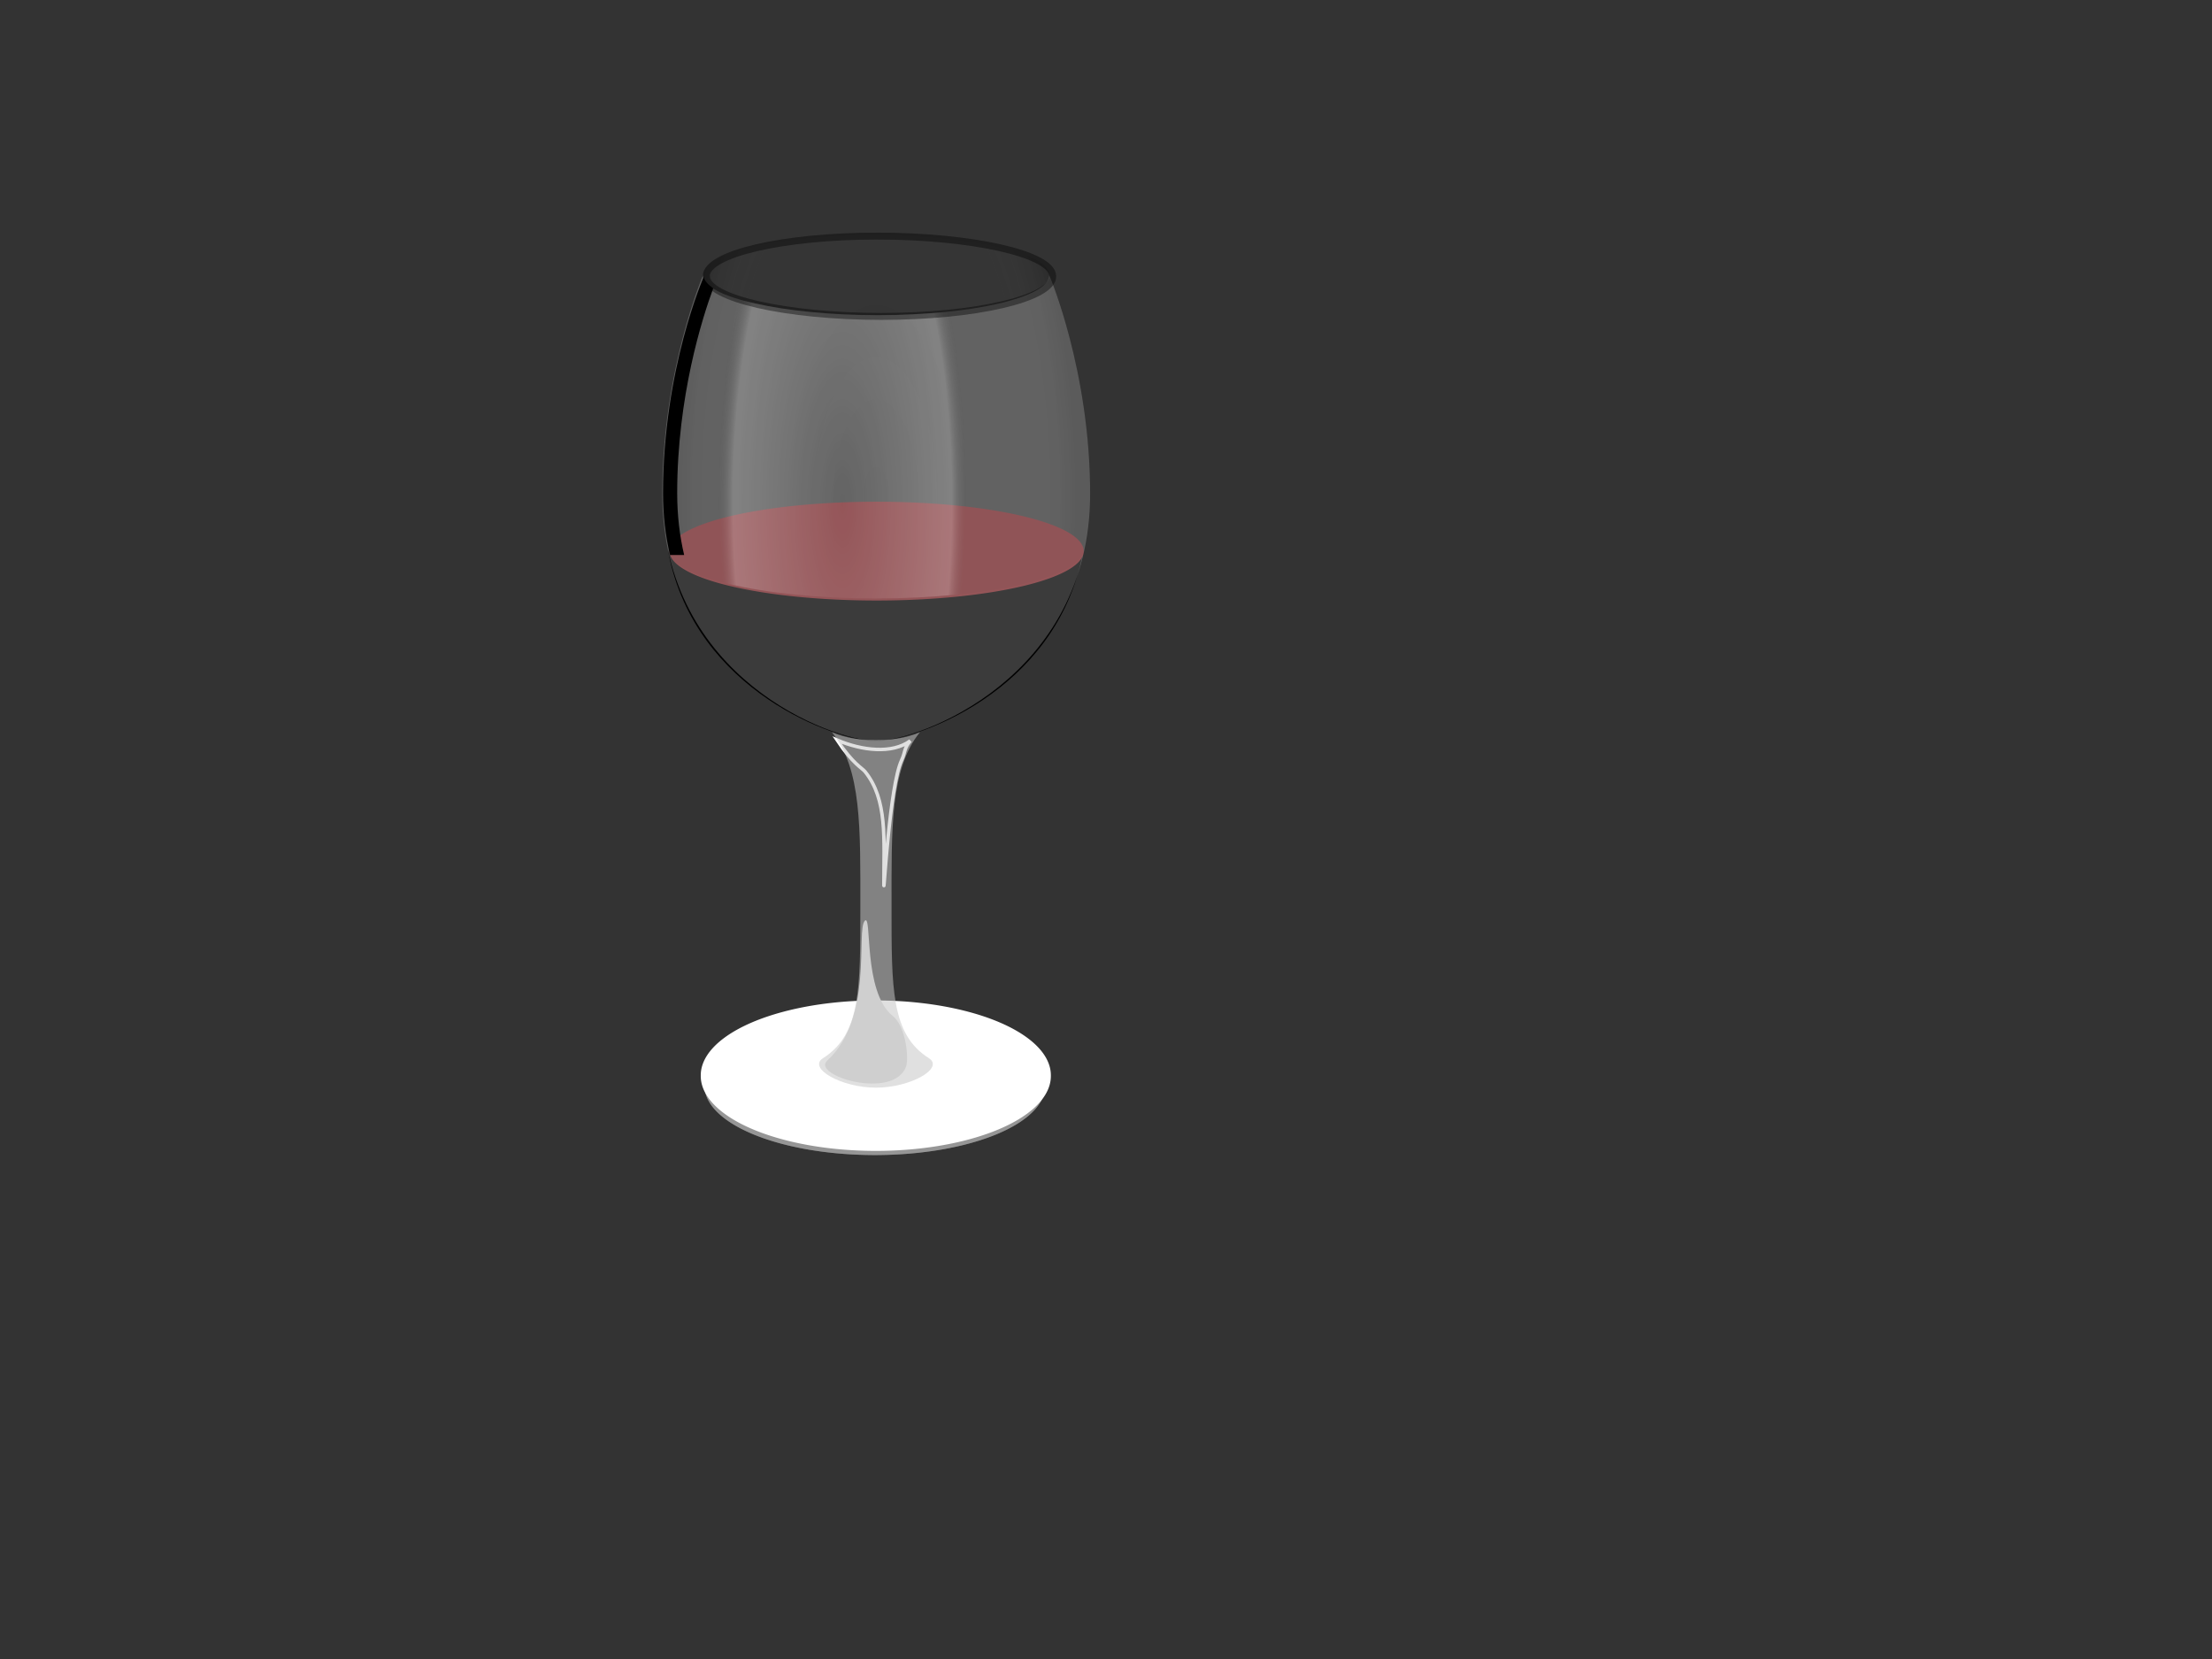 <?xml version="1.0"?><svg width="640" height="480" xmlns="http://www.w3.org/2000/svg" xmlns:xlink="http://www.w3.org/1999/xlink">
 <rect width="100%" height="100%" fill="#333333" stroke="none"/>
 <title>wine glass wireframe</title>
 <defs>
  <linearGradient id="linearGradient3453">
   <stop stop-color="white" stop-opacity="0" id="stop3455" offset="0"/>
   <stop stop-color="#7f7f7f" stop-opacity="0.062" offset="0.768" id="stop3457"/>
   <stop stop-color="black" stop-opacity="0.361" id="stop3459" offset="1"/>
  </linearGradient>
  <linearGradient id="linearGradient3433">
   <stop stop-color="#c5c5c5" stop-opacity="0" id="stop3435" offset="0"/>
   <stop stop-color="#ffffff" offset="0.462" id="stop3443"/>
   <stop stop-color="#c5c5c5" stop-opacity="0" offset="0.674" id="stop3441"/>
   <stop stop-color="white" offset="1" id="stop3437"/>
  </linearGradient>
  <linearGradient id="linearGradient3305">
   <stop stop-color="#000000" id="stop3307" offset="0"/>
   <stop stop-color="#000000" stop-opacity="0" id="stop3309" offset="1"/>
  </linearGradient>
  <linearGradient id="linearGradient3245">
   <stop stop-color="#000000" offset="0" id="stop3247"/>
   <stop stop-color="#000000" stop-opacity="0" offset="1" id="stop3249"/>
  </linearGradient>
  <linearGradient id="linearGradient18010">
   <stop stop-color="#c5c5c5" stop-opacity="0.536" offset="0" id="stop18012"/>
   <stop stop-color="white" id="stop18014" offset="1"/>
  </linearGradient>
  <linearGradient id="linearGradient15333">
   <stop stop-color="white" stop-opacity="0" offset="0" id="stop15335"/>
   <stop stop-color="#7f7f7f" stop-opacity="0.062" id="stop15341" offset="0.768"/>
   <stop stop-color="black" stop-opacity="0.361" offset="1" id="stop15339"/>
  </linearGradient>
  <linearGradient id="linearGradient10851">
   <stop stop-color="white" stop-opacity="0" offset="0" id="stop10859"/>
   <stop stop-color="white" stop-opacity="0.196" id="stop19801" offset="0.554"/>
   <stop stop-color="white" stop-opacity="0.464" id="stop10861" offset="1"/>
  </linearGradient>
  <linearGradient id="linearGradient1904">
   <stop stop-color="#dbdbdb" offset="0" id="stop1906"/>
   <stop stop-color="#3a3a3a" id="stop1910" offset="0.321"/>
   <stop stop-color="#d3d3d3" offset="1" id="stop1908"/>
  </linearGradient>
  <linearGradient id="linearGradient6035">
   <stop stop-color="white" stop-opacity="0" id="stop6037" offset="0"/>
   <stop stop-color="white" offset="0.884" id="stop6043"/>
   <stop stop-color="black" stop-opacity="0.237" id="stop6039" offset="1"/>
  </linearGradient>
  <linearGradient id="linearGradient3672">
   <stop stop-color="#2f2f2f" id="stop3674" offset="0"/>
   <stop stop-color="#ba161d" id="stop3676" offset="1"/>
  </linearGradient>
  <linearGradient y2="0.393" x2="0.511" y1="0.393" x1="0.511" id="linearGradient5452" xlink:href="#linearGradient3672"/>
  <radialGradient r="174.656" fy="-360.532" fx="592.487" cy="-360.532" cx="592.487" gradientTransform="matrix(-8.45134e-07, -0.644, 0.205, 0, 317.666, 527.272)" gradientUnits="userSpaceOnUse" id="radialGradient4628" xlink:href="#linearGradient6035"/>
  <radialGradient gradientUnits="userSpaceOnUse" gradientTransform="matrix(5.3482e-06, -0.756, 0.332, 0, 636.274, 204.133)" r="174.656" fy="-1153.097" fx="80.319" cy="-1153.097" cx="80.319" id="radialGradient14440" xlink:href="#linearGradient15333"/>
  <linearGradient gradientTransform="matrix(0.356, 0, 0, 0.358, 103.06, 383.587)" y2="0.621" x2="14" y1="0.621" x1="13.032" id="linearGradient18008" xlink:href="#linearGradient18010"/>
  <linearGradient gradientTransform="matrix(0.356, 0, 0, 0.358, 166.298, 638.171)" y2="-5.491" x2="2.573" y1="-5.491" x1="2.573" id="linearGradient18026" xlink:href="#linearGradient10851"/>
  <radialGradient gradientUnits="userSpaceOnUse" gradientTransform="matrix(0.126, 0, 0, 0.118, 471.372, 850.851)" r="138.917" fy="86.914" fx="266.989" cy="86.914" cx="266.989" id="radialGradient2121" xlink:href="#linearGradient18010"/>
  <radialGradient r="138.917" fy="85.437" fx="276.189" cy="85.437" cx="276.189" gradientTransform="matrix(0.118, 0, 0, 0.102, 473.674, 852.396)" gradientUnits="userSpaceOnUse" id="radialGradient2125" xlink:href="#linearGradient3453"/>
  <linearGradient gradientTransform="matrix(0.356, 0, 0, 0.358, 583.179, 696.261)" y2="-16.256" x2="-38.175" y1="-16.256" x1="-39.984" id="linearGradient25034" xlink:href="#linearGradient1904"/>
  <linearGradient gradientTransform="matrix(0.356, 0, 0, 0.358, 583.179, 696.261)" y2="-20.845" x2="-42.643" y1="-20.845" x1="-43.386" id="linearGradient25036" xlink:href="#linearGradient15333"/>
  <linearGradient gradientTransform="matrix(0.356, 0, 0, 0.358, 583.179, 696.261)" y2="-44.78" x2="-7.177" y1="-44.78" x1="-10.215" id="linearGradient3243" xlink:href="#linearGradient3245"/>
  <linearGradient gradientTransform="matrix(0.356, 0, 0, 0.358, 583.179, 696.261)" y2="-13.093" x2="-69.446" y1="-13.093" x1="-70.892" id="linearGradient3311" xlink:href="#linearGradient3305"/>
  <radialGradient r="138.917" fy="73.803" fx="267.894" cy="73.803" cx="267.894" gradientTransform="matrix(0.122, 0, 0, 0.102, 471.715, 859.384)" gradientUnits="userSpaceOnUse" id="radialGradient3439" xlink:href="#linearGradient3433"/>
 </defs>
 <g>
  <title>Layer 1</title>
  <g id="layer1">
   <path opacity="0.4" fill="url(#radialGradient14440)" stroke-width="2" stroke-miterlimit="4" d="m203.368,79.521c0,0 -11.788,27.305 -11.788,63.249c0,6.033 0.629,11.615 1.774,16.768c0.011,-7.897 26.947,-14.301 59.899,-14.301c32.952,0 60.118,6.405 60.227,14.347c1.262,-5.133 1.902,-10.745 1.902,-16.813c0,-35.631 -11.793,-63.184 -11.807,-63.201c-0.014,-6.414 -23.443,-11.605 -50.748,-11.605c-27.305,0 -49.46,5.161 -49.46,11.557z" id="path14422"/>
   <path fill="url(#radialGradient2121)" fill-opacity="0.77" stroke-width="2" stroke-miterlimit="4" id="path6658" d="m302.417,314.074a49.29,20.03 0 1 1-98.579,0a49.29,20.03 0 1 198.579,0z"/>
   <path fill="url(#radialGradient2125)" fill-opacity="0.77" stroke-width="2" stroke-miterlimit="4" d="m302.417,314.074a49.29,20.03 0 1 1-98.579,0a49.29,20.03 0 1 198.579,0z" id="path2123"/>
   <path fill="#000000" fill-rule="evenodd" stroke-width="1px" d="m193.447,160.154c-1.507,-7.716 26.744,-14.774 59.696,-14.774c32.952,0 61.702,6.587 60.126,14.779c-7.766,40.378 -48.973,54.272 -59.899,54.272c-11.207,0 -52.129,-14.377 -59.924,-54.277z" id="path9024"/>
   <path fill="url(#linearGradient5452)" stroke-width="2" stroke-miterlimit="4" d="m313.552,159.456a59.92,14.296 0 1 1-119.841,0a59.92,14.296 0 1 1119.841,0z" id="path3670"/>
   <path opacity="0.2" fill="url(#radialGradient4628)" stroke-width="2" stroke-miterlimit="4" d="m313.525,158.873c1.048,-4.968 1.876,-10.311 1.876,-16.08c0,-35.631 -11.812,-63.222 -11.812,-63.222c0,6.396 -22.296,11.59 -49.601,11.59c-27.305,0 -50.59,-5.191 -50.593,-11.583c-0.003,0.004 -11.796,27.272 -11.796,63.215c0,5.772 0.576,11.132 1.728,16.084c0.109,7.873 26.953,14.278 60.03,14.278c33.076,0 60.169,-6.39 60.169,-14.282z" id="path3711"/>
   <path fill="url(#linearGradient18026)" stroke-width="2" stroke-miterlimit="4" id="path18018" d="m303.592,79.616c0,0 11.812,27.591 11.812,63.222c0,53.335 -49.484,71.518 -61.901,71.518c-12.736,0 -61.901,-18.177 -61.901,-71.518c0,-35.943 11.793,-63.212 11.796,-63.215c0.003,6.392 23.288,11.583 50.593,11.583c27.305,0 49.601,-5.194 49.601,-11.59z"/>
   <path fill="url(#linearGradient25036)" fill-rule="evenodd" stroke="#ffffff" stroke-width="1px" id="path18914" d="m242.202,214.13c7.251,3.073 15.892,4.074 21.185,0.209c-1.893,2.195 -1.422,3.28 -2.531,5.636c-3.448,7.326 -5.13,38.859 -5.13,36.147c0.001,-13.474 1.076,-24.775 -5.443,-32.87c-0.866,-1.076 -3.5,-2.209 -8.081,-9.122z"/>
   <path fill="url(#radialGradient3439)" stroke-width="2" stroke-miterlimit="4" id="path2127" d="m304.049,311.225a50.65,21.668 0 1 1-101.299,0a50.65,21.668 0 1 1101.299,0z"/>
   <path fill="url(#linearGradient25034)" fill-rule="evenodd" stroke-width="1px" id="path11977" d="m250.196,266.427c2.194,-2.399 -0.623,20.539 8.101,27.509c3.874,3.095 4.707,12.39 3.853,14.676c-3.672,9.83 -27.553,2.555 -22.812,-1.759c13.398,-12.193 8.317,-37.647 10.858,-40.425z"/>
   <path fill="url(#linearGradient18008)" fill-rule="evenodd" stroke-width="1px" id="path18004" d="m253.437,214.135c4.094,0 8.553,-0.475 12.715,-2.268c-8.623,10.639 -8.2,27.925 -8.2,50.412c0,23.646 -0.161,36.956 10.77,43.859c4.609,2.911 -5.259,8.557 -15.285,8.557c-10.026,0 -19.893,-5.646 -15.285,-8.557c10.93,-6.903 10.77,-20.213 10.77,-43.859c0,-22.487 0.423,-39.773 -8.2,-50.412c4.163,1.793 8.622,2.268 12.715,2.268z"/>
   <path opacity="0.4" fill="none" stroke="url(#linearGradient3243)" stroke-width="2" stroke-miterlimit="4" id="path2458" d="m253.835,68.305c-27.305,0 -49.47,5.165 -49.47,11.561c0,0 0.033,0.101 0.033,0.101c0.003,6.392 23.29,11.583 50.595,11.583c27.289,0 49.578,-5.192 49.603,-11.583c-0.001,-0.002 -0.022,-0.056 -0.022,-0.056c-0.014,-6.413 -23.435,-11.605 -50.739,-11.605z"/>
   <path fill="url(#linearGradient3311)" fill-rule="evenodd" stroke="#000000" stroke-width="1px" stroke-opacity="0" d="m193.86,160.58c-1.293,-5.464 -2.016,-11.414 -2.016,-17.882c0,-35.943 11.793,-62.665 11.812,-62.65c0.019,1.158 1.317,2.328 2.699,3.374c-3.167,8.564 -10.423,31.314 -10.423,59.276c0,6.467 0.723,12.418 2.016,17.882" id="path3253"/>
  </g>
 </g>
</svg>